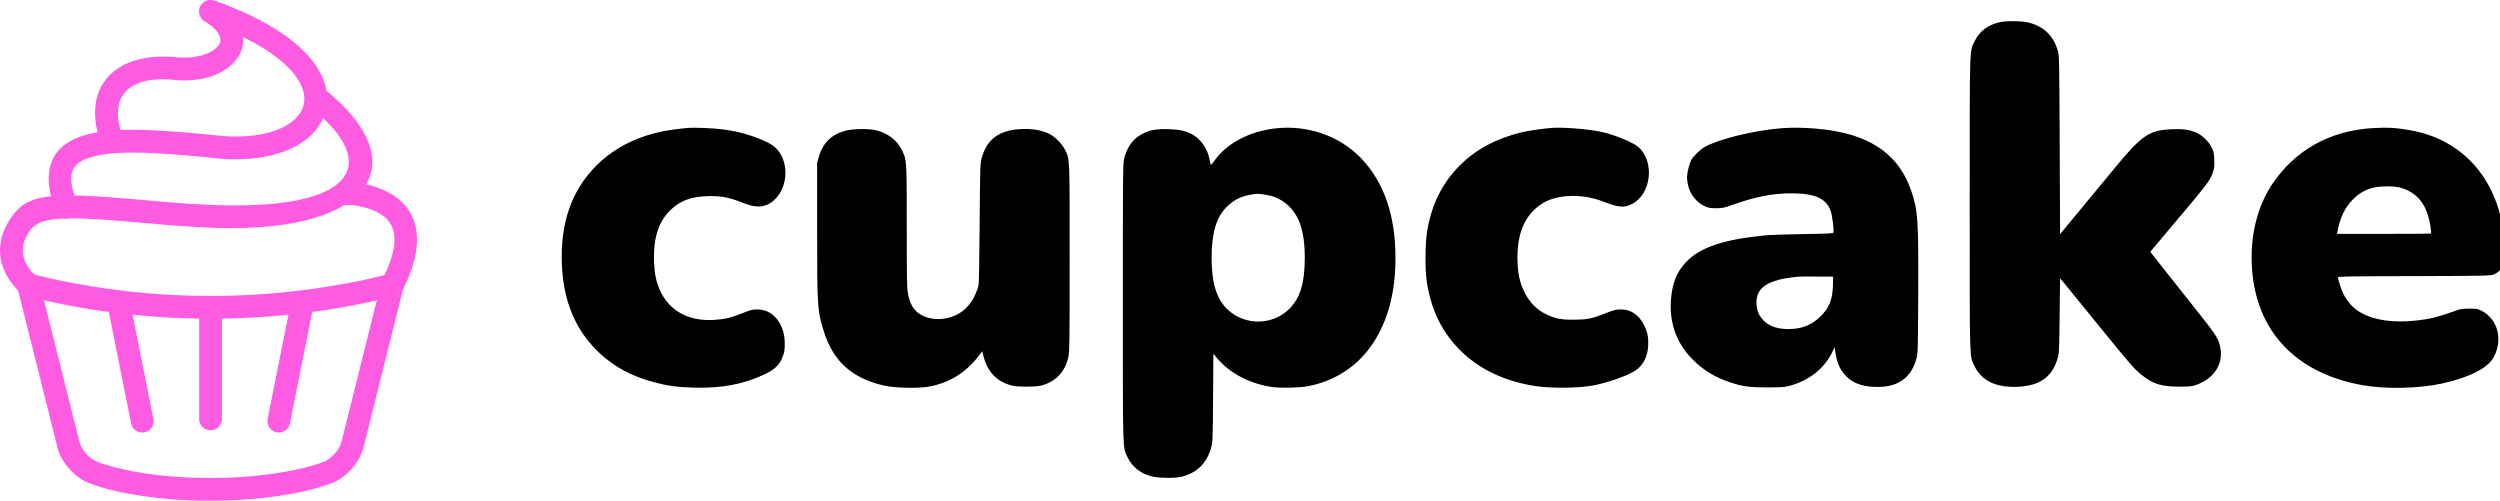 <svg xmlns="http://www.w3.org/2000/svg" viewBox="-228.34 -18.59 907.46 181.74"><path fill="#fe5be3" d="M-207.5 143.79c1.45 5.9 6.92 11.7 12.68 13.38 1.68.69 5.47 1.85 10.97 3.01a160.1 160.1 0 0 0 31.89 2.97c12.17 0 22.88-1.12 31.96-3.01a75.71 75.71 0 0 0 11.45-3.14c5.33-1.64 10.7-7.4 12.17-13.21l14.5-58.1 1.03-4.05-9.03 2.03-14.5 58.14c-.78 3-4.05 6.5-6.93 7.4-.64.26-1.46.56-2.71.9-2.1.69-4.69 1.34-7.66 1.94a150.62 150.62 0 0 1-30.28 2.84c-11.58 0-21.69-1.03-30.2-2.8-2.93-.64-5.47-1.3-7.58-1.94-1.25-.34-2.02-.64-2.36-.77-3.32-.99-6.63-4.52-7.4-7.57l-14.55-58.14-8.99-2.03.99 4.05zm0 0"/><path fill="#fe5be3" d="M-214 90c4.08.98 8.77 1.97 14.02 2.92a282.23 282.23 0 0 0 48.06 4.17 282.2 282.2 0 0 0 48.05-4.17 246.4 246.4 0 0 0 14.03-2.93c2.5-.6 4.22-1.03 5.16-1.33a4.11 4.11 0 0 0 2.8-5.12 4.11 4.11 0 0 0-5.12-2.8c-.82.26-2.41.69-4.78 1.25-3.91.95-8.43 1.9-13.5 2.75a266.48 266.48 0 0 1-46.64 4.09c-16.44 0-32.18-1.5-46.64-4.09-5.08-.86-9.6-1.8-13.51-2.75a75.64 75.64 0 0 1-4.77-1.25c-2.2-.64-4.48.6-5.12 2.8-.65 2.2.6 4.47 2.8 5.12.94.3 2.66.73 5.16 1.33zm0 0"/><path fill="#fe5be3" d="M-217.7 78.89c-2.85-3.96-3.36-8.26-.22-13.13 3.7-5.85 11.1-6.2 43.24-3.3 9.16.8 15.66 1.28 22.59 1.58 58.25 2.45 74.9-22.76 42.72-49.27a4.11 4.11 0 0 0-5.81.56 4.11 4.11 0 0 0 .56 5.8c24.95 20.58 14.24 36.8-37.13 34.65-6.75-.26-13.12-.73-22.2-1.55-37.04-3.31-44.53-2.97-50.94 7.06-5.12 8.04-4.17 15.88.43 22.38a23.51 23.51 0 0 0 3.87 4.26 4.16 4.16 0 0 0 5.8-.65 4.16 4.16 0 0 0-.64-5.8 13.83 13.83 0 0 1-2.28-2.6zm0 0"/><path fill="#fe5be3" d="M-90.23 49.93c-4.56-1.81-8.99-2.41-12.13-2.41a4.13 4.13 0 0 0 0 8.26 27.95 27.95 0 0 1 9.08 1.8c8.69 3.45 11.18 10.5 3.74 25.27a4.12 4.12 0 0 0 1.85 5.55 4.12 4.12 0 0 0 5.55-1.85c9.6-18.98 5.16-31.37-8.09-36.62zM-194.77 38.3c8.08-2.23 20.86-1.93 45.04.57 21.43 2.15 38.08-5.6 39.93-19.11 1.98-14.11-12.87-28.36-40.75-38.13a4.2 4.2 0 0 0-5.29 2.54 4.2 4.2 0 0 0 2.54 5.3c24.65 8.56 36.57 20.05 35.32 29.17-1.12 8.1-13.34 13.77-30.89 12-25.34-2.57-38.63-2.92-48.1-.34-12.95 3.53-16.9 13.13-11.06 27.85a4.16 4.16 0 0 0 5.38 2.32 4.18 4.18 0 0 0 2.33-5.38c-4.13-10.37-2.37-14.63 5.55-16.78zm0 0"/><path fill="#fe5be3" d="M-165.05 10.42c9.6.95 18.46-1.93 22.6-7.57 4.98-6.71 2.06-14.9-7.28-20.79a4.12 4.12 0 0 0-4.39 6.97c5.68 3.62 6.71 6.59 5.04 8.91-2.2 2.97-8.18 4.95-15.15 4.26C-186 0-199.2 12.44-191.72 33.44a4.2 4.2 0 0 0 5.3 2.54 4.13 4.13 0 0 0 2.49-5.29c-5.2-14.59 2.58-21.9 18.88-20.27zM-156.05 133.46a4.13 4.13 0 0 0 8.26 0V96.28a4.13 4.13 0 0 0-8.26 0zM-180.75 135.1a4.1 4.1 0 0 0 4.86 3.22 4.1 4.1 0 0 0 3.23-4.86l-8.26-41.32a4.13 4.13 0 0 0-8.09 1.64zM-131.19 133.46a4.13 4.13 0 0 0 8.1 1.63l8.25-41.31-8.09-1.64zm0 0"/><g style="stroke-width:4.949"><path d="M26696 8374c-155-37-263-120-326-247-74-151-70 0-70-2192 0-2176-4-2039 65-2183 93-197 291-291 581-278 302 14 468 135 540 396 16 57 18 125 23 564l6 498 66-78c36-44 241-295 455-559 430-529 475-581 584-668 143-115 256-149 490-151 124-1 167 3 215 17 246 76 385 275 346 496-22 125-52 174-272 451-393 495-595 750-631 797l-40 53 99 117c712 844 702 831 744 956 17 51 20 80 17 163-3 89-7 108-36 166-38 78-121 159-197 194-93 44-184 57-334 51-312-13-410-80-792-547-79-96-211-256-294-356-82-99-211-254-285-344l-135-164-5 1200c-5 1104-7 1204-23 1259-61 209-188 333-395 386-92 23-305 25-396 3zM9060 6954c-241-23-391-51-560-106-255-83-476-215-656-393-336-333-491-768-471-1325 18-504 182-895 501-1197 202-191 440-319 737-397 187-50 304-66 529-73 382-12 684 46 974 186 138 67 202 138 242 270 22 74 18 217-9 304-59 186-185 291-347 291-67-1-89-6-203-52-147-59-241-81-383-89-346-20-608 129-729 415-47 111-66 208-72 363-14 331 65 563 244 721 122 108 257 156 463 165 161 7 285-13 429-68 155-59 199-71 263-71 84 0 152 28 218 89 195 179 199 536 10 707-54 48-154 97-308 150-138 47-224 67-397 91-111 16-391 27-475 19zM16965 6948c-349-40-654-201-816-431-28-41-50-64-53-56-2 8-10 43-17 79-28 141-125 275-241 333-86 43-152 58-295 64-187 8-292-14-408-88-98-62-166-165-202-305-17-65-18-180-18-1934 0-2041-3-1941 60-2077 65-140 187-234 350-268 94-20 303-20 380 0 210 54 339 182 397 392 21 75 22 103 26 670l4 592 47-57c167-200 425-339 721-388 123-20 394-14 520 11 356 72 657 272 855 570 203 305 304 683 305 1145 1 575-151 1019-459 1344-287 301-722 454-1156 404zm-151-889c105-14 180-42 258-95 200-136 288-367 289-752 0-343-61-544-210-692-222-221-594-226-824-10-152 142-219 356-219 701 1 329 63 542 201 679 100 99 200 149 344 170 76 11 79 11 161-1zM20670 6954c-241-23-391-51-560-106-270-87-502-228-681-414-226-236-359-505-420-849-31-172-34-537-6-710 62-389 214-688 478-940 246-234 583-390 974-450 226-35 604-30 805 11 192 39 451 132 548 198 102 69 162 186 170 332 5 111-9 183-54 274-71 142-178 215-314 214-66 0-91-7-210-53-184-73-244-84-425-85-176 0-247 14-375 76-119 58-219 159-283 289-71 144-96 267-97 474 0 348 113 588 342 728 197 119 525 130 798 26 222-85 289-92 396-39 268 132 315 582 81 774-74 61-315 159-481 196-176 39-538 68-686 54zM23755 6949c-362-30-845-149-1022-253-61-36-152-126-178-176-24-46-55-172-55-221 0-176 92-329 238-397 49-23 70-27 152-27 89 0 105 4 245 53 292 103 516 146 765 147 316 0 468-66 530-233 22-57 48-267 37-294-4-13-66-16-409-21-221-4-450-11-508-17-558-55-875-161-1062-358-107-112-168-241-193-410-55-360 46-673 293-914 137-134 299-232 488-293 174-58 261-69 509-69 192 1 230 3 297 22 269 74 469 236 578 467l23 50 13-77c22-140 60-223 138-306 87-92 200-138 366-148 313-20 507 104 582 373 22 77 22 90 26 883 4 989-4 1115-93 1376-158 467-517 733-1100 818-217 32-464 41-660 25zm707-2104c-5-204-54-321-185-441-117-107-244-154-417-154-185 0-313 62-385 185-36 60-52 168-36 239 24 109 98 176 246 224 78 26 131 36 300 56 17 2 131 3 255 2l225-1zM31690 6950c-558-41-1012-296-1315-740-185-270-285-621-285-995 1-926 542-1550 1490-1719 312-56 759-46 1074 23 362 80 611 206 689 350 130 238 58 515-163 628-51 26-64 28-165 28-95-1-120-5-185-29-134-50-286-95-376-110-410-70-744-28-952 121-65 46-136 131-177 213-24 47-75 201-75 225 0 13 145 15 1023 17 975 3 1024 4 1071 22 64 25 120 84 142 149 14 43 16 75 11 202-34 845-508 1445-1253 1584-208 39-337 46-554 31zm385-795c195-50 321-171 384-369 27-85 53-240 42-251-2-3-288-5-634-5h-629l7 36c34 183 100 320 206 426 85 87 177 138 290 162 88 20 260 20 334 1zM11196 6919c-194-48-314-163-368-354l-23-80v-895c0-1040 3-1087 86-1358 126-414 380-644 819-743 133-30 444-38 582-15 281 46 513 188 688 419l44 59 21-79c56-208 183-335 385-384 72-18 307-18 380 0 201 49 332 187 374 393 14 68 16 227 16 1325 0 1374 2 1325-62 1453-40 80-133 175-208 212-91 46-198 68-327 68-329 0-511-121-585-387-21-76-22-98-28-883-5-594-9-815-18-845-41-132-84-209-161-288-144-150-403-197-587-107-112 55-171 145-199 304-13 75-15 212-15 891 0 895 0 900-66 1033-66 135-198 233-359 267-101 21-290 18-389-6z" style="stroke-width:4.949" transform="matrix(.027 0 0 -.027 -223.47 215.61)"/></g></svg>